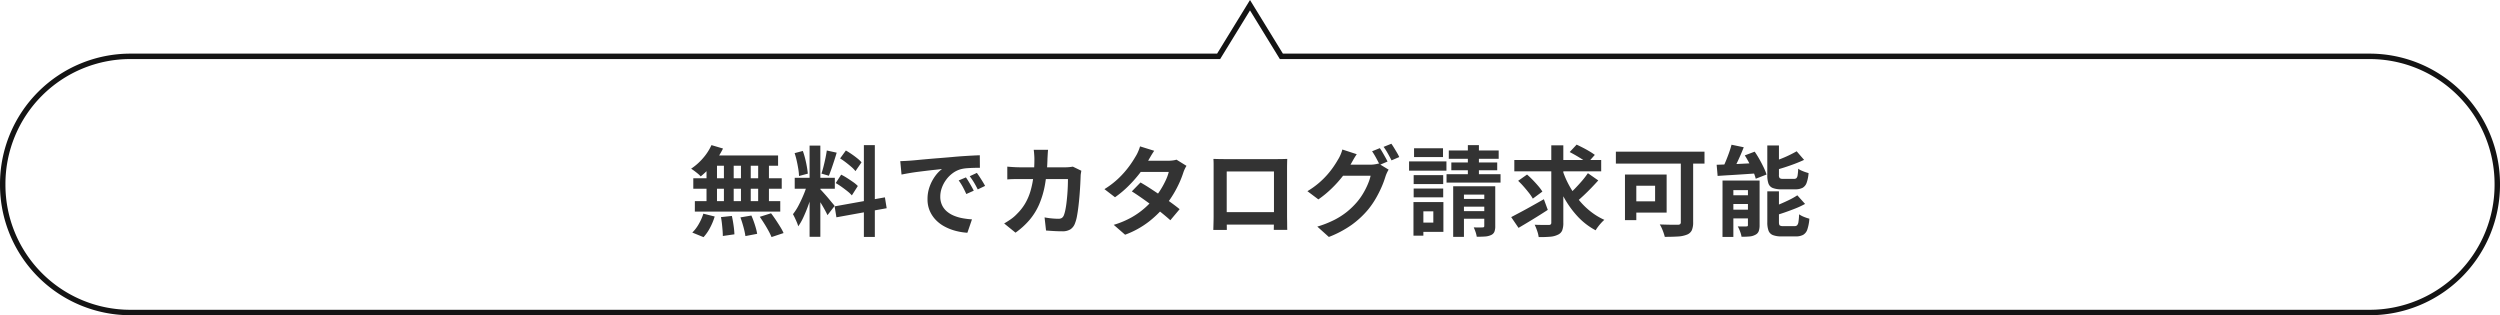 <svg xmlns="http://www.w3.org/2000/svg" width="460" height="58" viewBox="0 0 460 58"><g transform="translate(-220 -4913)"><path d="M436,57a22.98,22.98,0,0,0,23-23v-.133a22.98,22.98,0,0,0-23-23H235.492L230,1.912l-5.493,8.954H24a22.98,22.98,0,0,0-23,23V34A22.98,22.98,0,0,0,24,57H436m0,1H24A24,24,0,0,1,0,34v-.133a24,24,0,0,1,24-24H223.946L230,0l6.053,9.867H436a24,24,0,0,1,24,24V34A24,24,0,0,1,436,58Z" transform="translate(220.001 4913.001)" fill="#141414"/><path d="M-99.09-15.3l2.124.63a14.76,14.76,0,0,1-1.152,1.944,15.411,15.411,0,0,1-1.431,1.764A15.653,15.653,0,0,1-101.07-9.54a3.98,3.98,0,0,0-.5-.486q-.324-.27-.666-.522t-.594-.414a10.633,10.633,0,0,0,2.16-1.908A9.817,9.817,0,0,0-99.09-15.3Zm-.144,1.908h12.4v1.89H-99.756Zm-3.2,4.194h16.272v1.926h-16.272Zm.288,4.212h15.714V-3.06H-102.15Zm5.346-7.74H-95v8.748h-1.8Zm-3.2,0h1.926V-3.96h-1.926Zm6.336,0h1.8V-3.96h-1.8Zm3.168,0h1.98V-3.96H-90.5Zm-6.84,10.674,2-.216q.18.81.315,1.764a14.7,14.7,0,0,1,.153,1.62L-97,1.422Q-97,.99-97.047.4t-.117-1.242Q-97.236-1.494-97.344-2.052ZM-93.762-2l2.016-.342q.234.522.45,1.134t.378,1.188a8.892,8.892,0,0,1,.234,1.044l-2.16.414A13.487,13.487,0,0,0-93.195-.2Q-93.456-1.17-93.762-2Zm3.564-.108,2.07-.648q.432.558.864,1.206t.828,1.287A8.809,8.809,0,0,1-85.824.882l-2.214.738A11.748,11.748,0,0,0-88.587.486q-.351-.648-.774-1.323T-90.2-2.106Zm-10.386-.576,2.088.522a11.409,11.409,0,0,1-.846,2.052,8.131,8.131,0,0,1-1.206,1.746l-2.07-.846a6.808,6.808,0,0,0,1.17-1.53A9.268,9.268,0,0,0-100.584-2.682ZM-81.036-15.21h1.98V1.566h-1.98Zm-2.736,5.922h7.38v2.016h-7.38Zm2.34,1.062,1.206.594q-.234.9-.54,1.9t-.684,1.989q-.378.99-.792,1.863A9.683,9.683,0,0,1-83.124-.36a5.613,5.613,0,0,0-.261-.747q-.171-.4-.36-.8t-.351-.684a9.913,9.913,0,0,0,1.053-1.647q.513-.981.945-2.034A15.4,15.4,0,0,0-81.432-8.226Zm2.358,1.044q.144.144.423.45t.621.693q.342.387.657.774t.576.693a5.56,5.56,0,0,1,.369.468l-1.314,1.692q-.18-.4-.468-.927t-.63-1.1q-.342-.567-.666-1.071t-.558-.828Zm-4.716-6.642,1.512-.4a14.476,14.476,0,0,1,.423,1.4q.189.756.315,1.476t.18,1.3l-1.62.432a10.374,10.374,0,0,0-.135-1.305q-.117-.729-.288-1.494A14.437,14.437,0,0,0-83.79-13.824Zm5.922-.486,1.818.4q-.216.738-.468,1.512t-.5,1.485q-.252.711-.468,1.251l-1.368-.4q.2-.576.387-1.323t.351-1.521Q-77.958-13.68-77.868-14.31Zm6.822-.99h2.016V1.6h-2.016ZM-76.428-4.032l9.252-1.656.324,2L-76.1-2.016Zm1.008-8.82,1.062-1.458q.5.288,1.053.666t1.044.774a5.608,5.608,0,0,1,.783.738l-1.116,1.62a5.168,5.168,0,0,0-.747-.774q-.477-.414-1.017-.828T-75.42-12.852Zm-.81,4.536,1.008-1.548a12.151,12.151,0,0,1,1.116.639q.576.369,1.1.738a5.7,5.7,0,0,1,.846.711l-1.1,1.728a5.753,5.753,0,0,0-.792-.747q-.5-.4-1.071-.81A12.594,12.594,0,0,0-76.23-8.316Zm11.88-4.032q.54-.018,1.026-.045t.738-.045q.558-.036,1.377-.117t1.836-.171q1.017-.09,2.169-.18t2.394-.2q.936-.09,1.863-.153t1.764-.108q.837-.045,1.467-.063l.018,2.3q-.486,0-1.116.018t-1.251.063a6.227,6.227,0,0,0-1.107.171,4.519,4.519,0,0,0-1.512.729A5.649,5.649,0,0,0-55.9-8.937a5.794,5.794,0,0,0-.8,1.494,4.732,4.732,0,0,0-.288,1.611,3.644,3.644,0,0,0,.315,1.557,3.426,3.426,0,0,0,.864,1.152,4.844,4.844,0,0,0,1.287.792,7.7,7.7,0,0,0,1.593.477,13.9,13.9,0,0,0,1.773.216L-52,.828a11.2,11.2,0,0,1-2.2-.36,9.323,9.323,0,0,1-2.007-.792,6.44,6.44,0,0,1-1.629-1.233,5.622,5.622,0,0,1-1.1-1.674,5.318,5.318,0,0,1-.4-2.115,6.66,6.66,0,0,1,.414-2.385A7.614,7.614,0,0,1-57.9-9.639a6.239,6.239,0,0,1,1.233-1.269q-.5.072-1.215.144t-1.53.171q-.819.1-1.665.207t-1.629.243q-.783.135-1.413.261ZM-52.272-9.36q.234.324.5.765t.513.882q.252.441.432.8L-52.2-6.3q-.342-.756-.657-1.332A10.838,10.838,0,0,0-53.6-8.8Zm2.016-.828q.234.324.513.747t.549.864q.27.441.45.783l-1.35.648q-.36-.72-.693-1.278a12.671,12.671,0,0,0-.783-1.152Zm13.1-4.248q-.036.306-.063.792l-.045.81a31.574,31.574,0,0,1-.45,4.761,16.547,16.547,0,0,1-1.08,3.681,11.553,11.553,0,0,1-1.782,2.871A14.025,14.025,0,0,1-43.146.81L-45.234-.882q.558-.324,1.2-.765a7.13,7.13,0,0,0,1.161-1,9.221,9.221,0,0,0,1.494-1.9A10.156,10.156,0,0,0-40.4-6.813a16.368,16.368,0,0,0,.549-2.709,27.046,27.046,0,0,0,.18-3.258q0-.2-.018-.513t-.045-.621q-.027-.306-.063-.522Zm6.12,3.852q-.036.216-.081.5a3.11,3.11,0,0,0-.045.45q-.018.576-.063,1.476t-.126,1.935q-.081,1.035-.2,2.061t-.279,1.9a7.139,7.139,0,0,1-.4,1.431A2.2,2.2,0,0,1-33.057.207a2.733,2.733,0,0,1-1.485.351q-.774,0-1.548-.045t-1.44-.1L-37.8-2q.666.126,1.332.189t1.188.063a1.162,1.162,0,0,0,.666-.153,1.126,1.126,0,0,0,.36-.477,6,6,0,0,0,.27-.954q.126-.594.216-1.332t.153-1.53q.063-.792.09-1.539t.027-1.323h-8.784q-.45,0-1.116.009t-1.26.063V-11.34q.576.054,1.224.09t1.152.036h8.334a6.789,6.789,0,0,0,.693-.036q.351-.036.657-.09Zm10.89,2.16q.828.468,1.809,1.107t1.989,1.323q1.008.684,1.9,1.332t1.5,1.152l-1.71,2.034q-.594-.54-1.467-1.251T-18-4.185q-1.008-.747-1.989-1.431t-1.755-1.17Zm8.46-3.06a5.3,5.3,0,0,0-.324.594,5.388,5.388,0,0,0-.27.684A18.45,18.45,0,0,1-13-8.361a20.332,20.332,0,0,1-1.089,2.07,18.254,18.254,0,0,1-1.44,2.061A19.481,19.481,0,0,1-18.6-1.224a16.422,16.422,0,0,1-4.383,2.412L-25.074-.63A16.017,16.017,0,0,0-21.8-2a14.374,14.374,0,0,0,2.4-1.692,17.166,17.166,0,0,0,1.773-1.8,12.59,12.59,0,0,0,1.161-1.575,15.675,15.675,0,0,0,.954-1.746,8.357,8.357,0,0,0,.567-1.557h-6.084l.828-2.052h5.112a6.745,6.745,0,0,0,.855-.054,4.215,4.215,0,0,0,.711-.144Zm-5.94-2.772q-.324.468-.639,1.008t-.477.828a19.81,19.81,0,0,1-1.548,2.3,23.808,23.808,0,0,1-2.1,2.367A18.336,18.336,0,0,1-24.84-5.706L-26.784-7.2a15.641,15.641,0,0,0,2.691-2.079,17.015,17.015,0,0,0,1.845-2.106,19.866,19.866,0,0,0,1.188-1.809,5.96,5.96,0,0,0,.459-.873,7.5,7.5,0,0,0,.369-1Zm10.89,1.494q.558.018,1.053.027t.855.009h9.9q.342,0,.819-.009t.963-.027q-.018.414-.027.873t-.009.873V-2.2q0,.27.009.675t.009.81q0,.405.009.7t.009.315H4.374q0-.036.009-.441T4.4-1.1q.009-.558.009-1.044,0-.234,0-.792t0-1.314q0-.756,0-1.6t0-1.656q0-.81,0-1.476t0-1.062q0-.4,0-.4H-4.284v9.027q0,.405.009.783t.009.639v.3H-6.75q0-.036.009-.306t.018-.666q.009-.4.018-.81t.009-.738v-9.675Q-6.7-12.384-6.732-12.762ZM5.31-2.97v2.3H-5.508v-2.3ZM23.886-14.742q.234.324.495.774t.513.9q.252.45.414.792l-1.44.612q-.27-.558-.657-1.269a13.843,13.843,0,0,0-.747-1.233Zm2.124-.81q.234.324.513.783t.54.9a7.64,7.64,0,0,1,.4.765l-1.422.612q-.288-.576-.684-1.278a11.154,11.154,0,0,0-.774-1.206Zm-.5,4.77a4.986,4.986,0,0,0-.324.6,5.882,5.882,0,0,0-.27.693,17.115,17.115,0,0,1-.666,1.809A20.619,20.619,0,0,1,23.2-5.58a15.61,15.61,0,0,1-1.44,2.106,16.542,16.542,0,0,1-3,2.808A19.15,19.15,0,0,1,14.508,1.6L12.384-.306a18.639,18.639,0,0,0,3.168-1.251,13.48,13.48,0,0,0,2.322-1.5,14.061,14.061,0,0,0,1.764-1.71,11.17,11.17,0,0,0,1.143-1.584,13.6,13.6,0,0,0,.9-1.764,9.084,9.084,0,0,0,.513-1.548H16.128l.828-2.034h5.13a5.8,5.8,0,0,0,.855-.063,4.8,4.8,0,0,0,.711-.153Zm-5.868-2.844q-.324.468-.63,1.008l-.468.828a18.881,18.881,0,0,1-1.512,2.241A21.291,21.291,0,0,1,15-7.3,19.313,19.313,0,0,1,12.582-5.31L10.566-6.822a15.585,15.585,0,0,0,2.088-1.494A15.291,15.291,0,0,0,14.22-9.855a16.116,16.116,0,0,0,1.152-1.476q.486-.711.81-1.287a5.96,5.96,0,0,0,.459-.873,5.916,5.916,0,0,0,.351-1ZM30.114-9.774H35.55v1.638H30.114Zm.072-4.95h5.328v1.62H30.186Zm-.072,7.416H35.55v1.62H30.114Zm-.846-5h6.876v1.71H29.268ZM31.05-4.824h4.536V.666H31.05v-1.71h2.682v-2.07H31.05Zm-.972,0H31.9V1.368H30.078Zm6.5-9.486h9.18v1.53h-9.18Zm.468,2.2h8.442v1.44H37.044Zm-.882,2.16H46.1v1.548H36.162ZM40.086-15.3H42.12v6.66H40.086Zm-2.7,7.578H44.28v1.53H39.366V1.584h-1.98Zm5.724,0h2.016V-.4A2.789,2.789,0,0,1,44.964.657a1.173,1.173,0,0,1-.63.6,3.015,3.015,0,0,1-1.1.261q-.648.045-1.512.045A4.723,4.723,0,0,0,41.5.675a8.37,8.37,0,0,0-.333-.837q.486.018.981.018T42.8-.162a.348.348,0,0,0,.243-.063.285.285,0,0,0,.063-.207ZM38.25-5.4h5.886v1.422H38.25Zm0,2.25h5.886v1.4H38.25Zm10.386-9.414H64.62v2.088H48.636Zm8.856,1.836a16.663,16.663,0,0,0,1.242,2.871,17.619,17.619,0,0,0,1.728,2.583,13.814,13.814,0,0,0,2.16,2.151A12.285,12.285,0,0,0,65.2-1.548,6.7,6.7,0,0,0,64.638-1q-.306.333-.585.7a7.148,7.148,0,0,0-.459.675,12.635,12.635,0,0,1-3.366-2.61,17.744,17.744,0,0,1-2.574-3.645A26.58,26.58,0,0,1,55.8-10.242Zm4.68.594L64.08-8.8q-.612.684-1.3,1.395t-1.368,1.35q-.684.639-1.278,1.143L58.554-6.12q.576-.5,1.242-1.188t1.3-1.422A15.861,15.861,0,0,0,62.172-10.134Zm-3.348-3.888L60.1-15.39q.54.252,1.17.576t1.215.675a10.7,10.7,0,0,1,.963.639L62.1-11.988a8.809,8.809,0,0,0-.918-.666q-.558-.36-1.179-.72T58.824-14.022ZM49.338-8.73l1.638-1.152q.522.45,1.062,1.008t1.008,1.107A8.325,8.325,0,0,1,53.8-6.75l-1.764,1.3a7.571,7.571,0,0,0-.7-1.044q-.45-.576-.972-1.17A14.606,14.606,0,0,0,49.338-8.73Zm6.1-6.534h2.214v14.22A3.845,3.845,0,0,1,57.438.414a1.513,1.513,0,0,1-.792.774,3.772,3.772,0,0,1-1.422.369,20.212,20.212,0,0,1-2.106.063A5.7,5.7,0,0,0,52.839.486,9.018,9.018,0,0,0,52.38-.648q.828.036,1.575.036h1.017a.527.527,0,0,0,.36-.1.435.435,0,0,0,.108-.333ZM48.06-2.052q.756-.4,1.737-.918t2.088-1.143q1.107-.621,2.187-1.233l.72,1.962q-1.35.882-2.781,1.755T49.41-.072Zm31.212-11.43H81.54V-1.116a3.594,3.594,0,0,1-.252,1.5,1.637,1.637,0,0,1-.918.8,5.2,5.2,0,0,1-1.656.333q-1.008.063-2.394.063A7.22,7.22,0,0,0,76.1.837,8.994,8.994,0,0,0,75.771,0,6.181,6.181,0,0,0,75.4-.7l1.341.036q.675.018,1.215.018h.756a.669.669,0,0,0,.432-.108.5.5,0,0,0,.126-.4Zm-10.278,3.6h2.088v8.388H68.994Zm.882,0h6.786v7H69.876V-4.95h4.662V-7.83H69.876ZM67.32-14.094H83.628v2.2H67.32ZM88.6-15.372l2.25.468q-.324.828-.693,1.665t-.738,1.584q-.369.747-.711,1.323l-1.89-.486a14.068,14.068,0,0,0,.675-1.4q.333-.792.63-1.62T88.6-15.372Zm-2.736,3.69,2.232-.081q1.26-.045,2.646-.117t2.79-.126l-.018,1.89-2.664.18q-1.332.09-2.556.162t-2.25.144Zm1.08,2.9h5.706V-7.02H88.938V1.6h-2Zm4.68,0h2.142V-.576A3.213,3.213,0,0,1,93.6.549a1.22,1.22,0,0,1-.63.657,2.653,2.653,0,0,1-1.08.306q-.63.054-1.44.054a5.3,5.3,0,0,0-.279-.981,6.531,6.531,0,0,0-.423-.927q.486.018.954.018t.63-.018A.349.349,0,0,0,91.566-.4a.313.313,0,0,0,.054-.216ZM87.84-6.066h5v1.6h-5Zm0,2.646h5v1.6h-5Zm7.344-11.808h2.142V-9.81a.827.827,0,0,0,.144.594,1.089,1.089,0,0,0,.648.126h1.98a.641.641,0,0,0,.45-.135,1,1,0,0,0,.216-.54,9.977,9.977,0,0,0,.108-1.2,2.4,2.4,0,0,0,.558.333q.342.153.7.279t.648.2a6.7,6.7,0,0,1-.369,1.818,1.671,1.671,0,0,1-.765.909,2.952,2.952,0,0,1-1.35.261H97.83a4.36,4.36,0,0,1-1.638-.243,1.386,1.386,0,0,1-.792-.81,4.573,4.573,0,0,1-.216-1.575Zm5.4,1.062,1.368,1.584q-.81.378-1.737.729t-1.881.657q-.954.306-1.854.54a4.449,4.449,0,0,0-.261-.738q-.189-.432-.351-.738.828-.27,1.692-.6t1.647-.711Q99.99-13.824,100.584-14.166ZM95.184-6.8h2.142v5.67q0,.486.153.612a1.182,1.182,0,0,0,.675.126h2.034a.66.66,0,0,0,.486-.162,1.208,1.208,0,0,0,.243-.63,11.409,11.409,0,0,0,.117-1.386,4.134,4.134,0,0,0,.9.477,7.679,7.679,0,0,0,.99.333,7.9,7.9,0,0,1-.369,1.971,1.791,1.791,0,0,1-.774,1,2.814,2.814,0,0,1-1.377.288H97.83a4.3,4.3,0,0,1-1.62-.243,1.419,1.419,0,0,1-.8-.81,4.34,4.34,0,0,1-.225-1.557Zm5.526.738,1.422,1.584a15.4,15.4,0,0,1-1.782.837q-.972.387-1.962.729T96.444-2.3a4.977,4.977,0,0,0-.261-.756,6.391,6.391,0,0,0-.369-.756Q96.7-4.1,97.6-4.482t1.71-.783A13.133,13.133,0,0,0,100.71-6.066ZM91.044-13.41l1.818-.684q.45.648.873,1.4t.774,1.485a9.346,9.346,0,0,1,.531,1.323l-1.98.774a8.931,8.931,0,0,0-.459-1.314q-.315-.738-.72-1.521T91.044-13.41Z" transform="translate(450 4955)" fill="#333"/></g></svg>